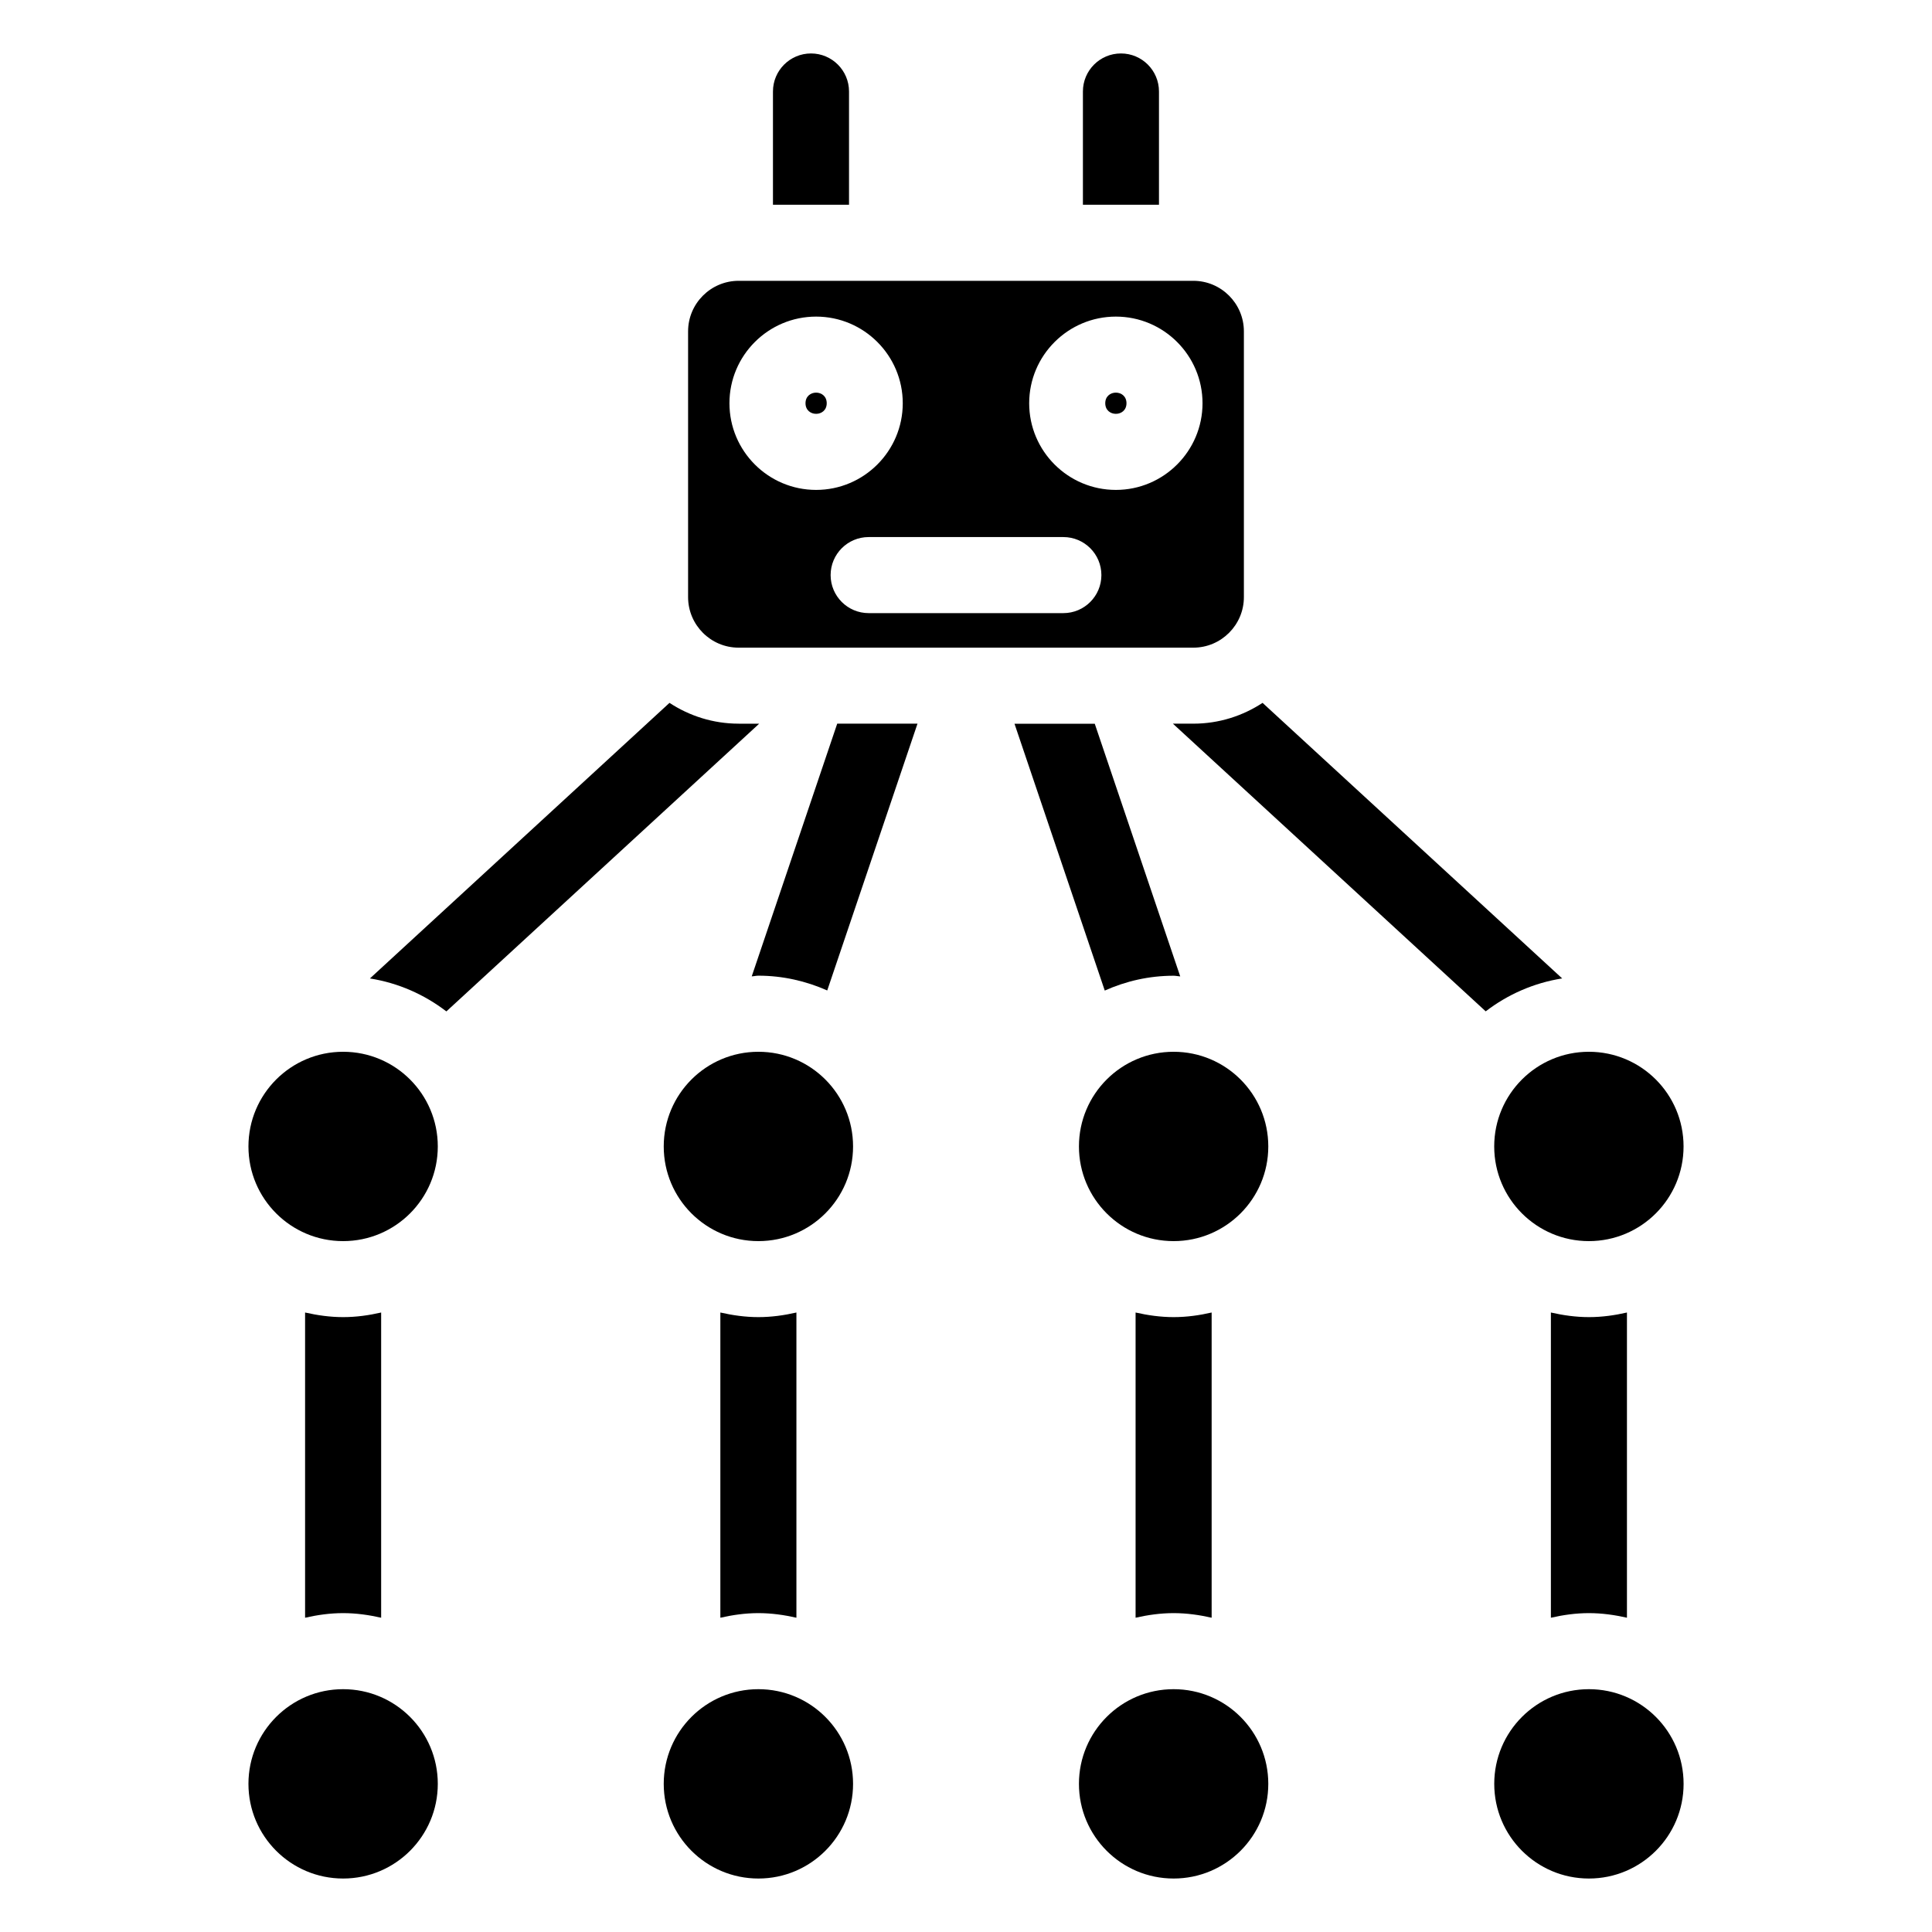 <?xml version="1.0" encoding="UTF-8"?>
<!-- Uploaded to: SVG Find, www.svgrepo.com, Generator: SVG Find Mixer Tools -->
<svg fill="#000000" width="800px" height="800px" version="1.1" viewBox="144 144 512 512" xmlns="http://www.w3.org/2000/svg">
 <g>
  <path d="m234.93 493.05c-3.477 0-6.82-0.484-10.078-1.219v80.883c3.254-0.734 6.602-1.219 10.078-1.219 3.477 0 6.82 0.484 10.078 1.219v-80.883c-3.258 0.746-6.602 1.219-10.078 1.219z"/>
  <path d="m363.09 250.86c0 3.75-5.621 3.75-5.621 0 0-3.746 5.621-3.746 5.621 0"/>
  <path d="m344.98 493.05c-3.477 0-6.82-0.484-10.078-1.219v80.883c3.254-0.734 6.602-1.219 10.078-1.219s6.82 0.484 10.078 1.219v-80.883c-3.258 0.746-6.606 1.219-10.078 1.219z"/>
  <path d="m370.07 616.74c0 13.855-11.23 25.09-25.086 25.09-13.859 0-25.09-11.234-25.09-25.09 0-13.859 11.23-25.09 25.09-25.09 13.855 0 25.086 11.23 25.086 25.09"/>
  <path d="m370.07 447.82c0 13.855-11.23 25.09-25.086 25.09-13.859 0-25.09-11.234-25.09-25.09 0-13.855 11.23-25.09 25.09-25.09 13.855 0 25.086 11.234 25.086 25.09"/>
  <path d="m260.02 447.82c0 13.855-11.234 25.09-25.09 25.09-13.855 0-25.09-11.234-25.09-25.09 0-13.855 11.234-25.09 25.09-25.09 13.855 0 25.09 11.234 25.09 25.09"/>
  <path d="m442.53 250.86c0 3.75-5.625 3.75-5.625 0 0-3.746 5.625-3.746 5.625 0"/>
  <path d="m365.87 335.78-22.652 66.965c0.594-0.02 1.16-0.18 1.762-0.18 6.5 0 12.656 1.441 18.246 3.918l23.922-70.715-21.277 0.004z"/>
  <path d="m339.75 335.78c-6.769 0-13.047-2.055-18.328-5.512l-79.391 73.031c7.559 1.199 14.438 4.273 20.262 8.734l82.898-76.246-5.441 0.004z"/>
  <path d="m260.02 616.74c0 13.855-11.234 25.09-25.09 25.09-13.855 0-25.09-11.234-25.09-25.09 0-13.859 11.234-25.09 25.09-25.09 13.855 0 25.09 11.23 25.09 25.09"/>
  <path d="m326.35 231.82v70.414c0 7.387 6.004 13.402 13.391 13.402h120.5c7.387 0 13.402-6.016 13.402-13.402v-70.414c0-7.387-6.016-13.402-13.402-13.402h-120.49c-7.387 0-13.402 6.016-13.402 13.402zm99.453 74.664h-51.602c-5.562 0-10.078-4.516-10.078-10.078s4.516-10.078 10.078-10.078h51.602c5.57 0 10.078 4.516 10.078 10.078-0.004 5.566-4.516 10.078-10.078 10.078zm13.914-78.582c12.664 0 22.965 10.297 22.965 22.965 0 12.656-10.297 22.965-22.965 22.965-12.676 0-22.973-10.297-22.973-22.965s10.309-22.965 22.973-22.965zm-79.441 0c12.664 0 22.965 10.297 22.965 22.965 0 12.656-10.297 22.965-22.965 22.965-12.664 0-22.965-10.297-22.965-22.965-0.008-12.668 10.301-22.965 22.965-22.965z"/>
  <path d="m565.08 493.05c-3.477 0-6.832-0.484-10.078-1.219v80.883c3.246-0.734 6.602-1.219 10.078-1.219s6.832 0.484 10.078 1.219v-80.883c-3.246 0.746-6.602 1.219-10.078 1.219z"/>
  <path d="m590.16 447.82c0 13.855-11.234 25.09-25.09 25.09-13.855 0-25.09-11.234-25.09-25.09 0-13.855 11.234-25.09 25.09-25.09 13.855 0 25.09 11.234 25.09 25.09"/>
  <path d="m369 198.26v-30.016c0-5.562-4.516-10.078-10.078-10.078s-10.078 4.516-10.078 10.078v30.016z"/>
  <path d="m455.02 402.58c0.605 0 1.16 0.152 1.754 0.18l-22.652-66.965h-21.27l23.922 70.715c5.59-2.5 11.738-3.93 18.246-3.93z"/>
  <path d="m451.14 198.26v-30.016c0-5.562-4.504-10.078-10.078-10.078-5.57 0-10.078 4.516-10.078 10.078v30.016z"/>
  <path d="m590.17 616.74c0 13.855-11.234 25.09-25.09 25.09-13.859 0-25.09-11.234-25.09-25.09 0-13.859 11.23-25.09 25.09-25.09 13.855 0 25.09 11.23 25.09 25.09"/>
  <path d="m480.11 616.74c0 13.855-11.23 25.09-25.09 25.09-13.855 0-25.09-11.234-25.09-25.09 0-13.859 11.234-25.09 25.09-25.09 13.859 0 25.09 11.23 25.09 25.09"/>
  <path d="m480.11 447.82c0 13.855-11.23 25.09-25.09 25.09-13.855 0-25.09-11.234-25.09-25.09 0-13.855 11.234-25.09 25.09-25.09 13.859 0 25.09 11.234 25.09 25.09"/>
  <path d="m455.02 493.05c-3.477 0-6.832-0.484-10.078-1.219v80.883c3.246-0.734 6.602-1.219 10.078-1.219 3.477 0 6.832 0.484 10.078 1.219v-80.883c-3.246 0.746-6.602 1.219-10.078 1.219z"/>
  <path d="m557.99 403.29-79.398-73.023c-5.281 3.465-11.566 5.512-18.34 5.512h-5.422l82.898 76.238c5.824-4.465 12.707-7.527 20.262-8.727z"/>
 </g>
</svg>
